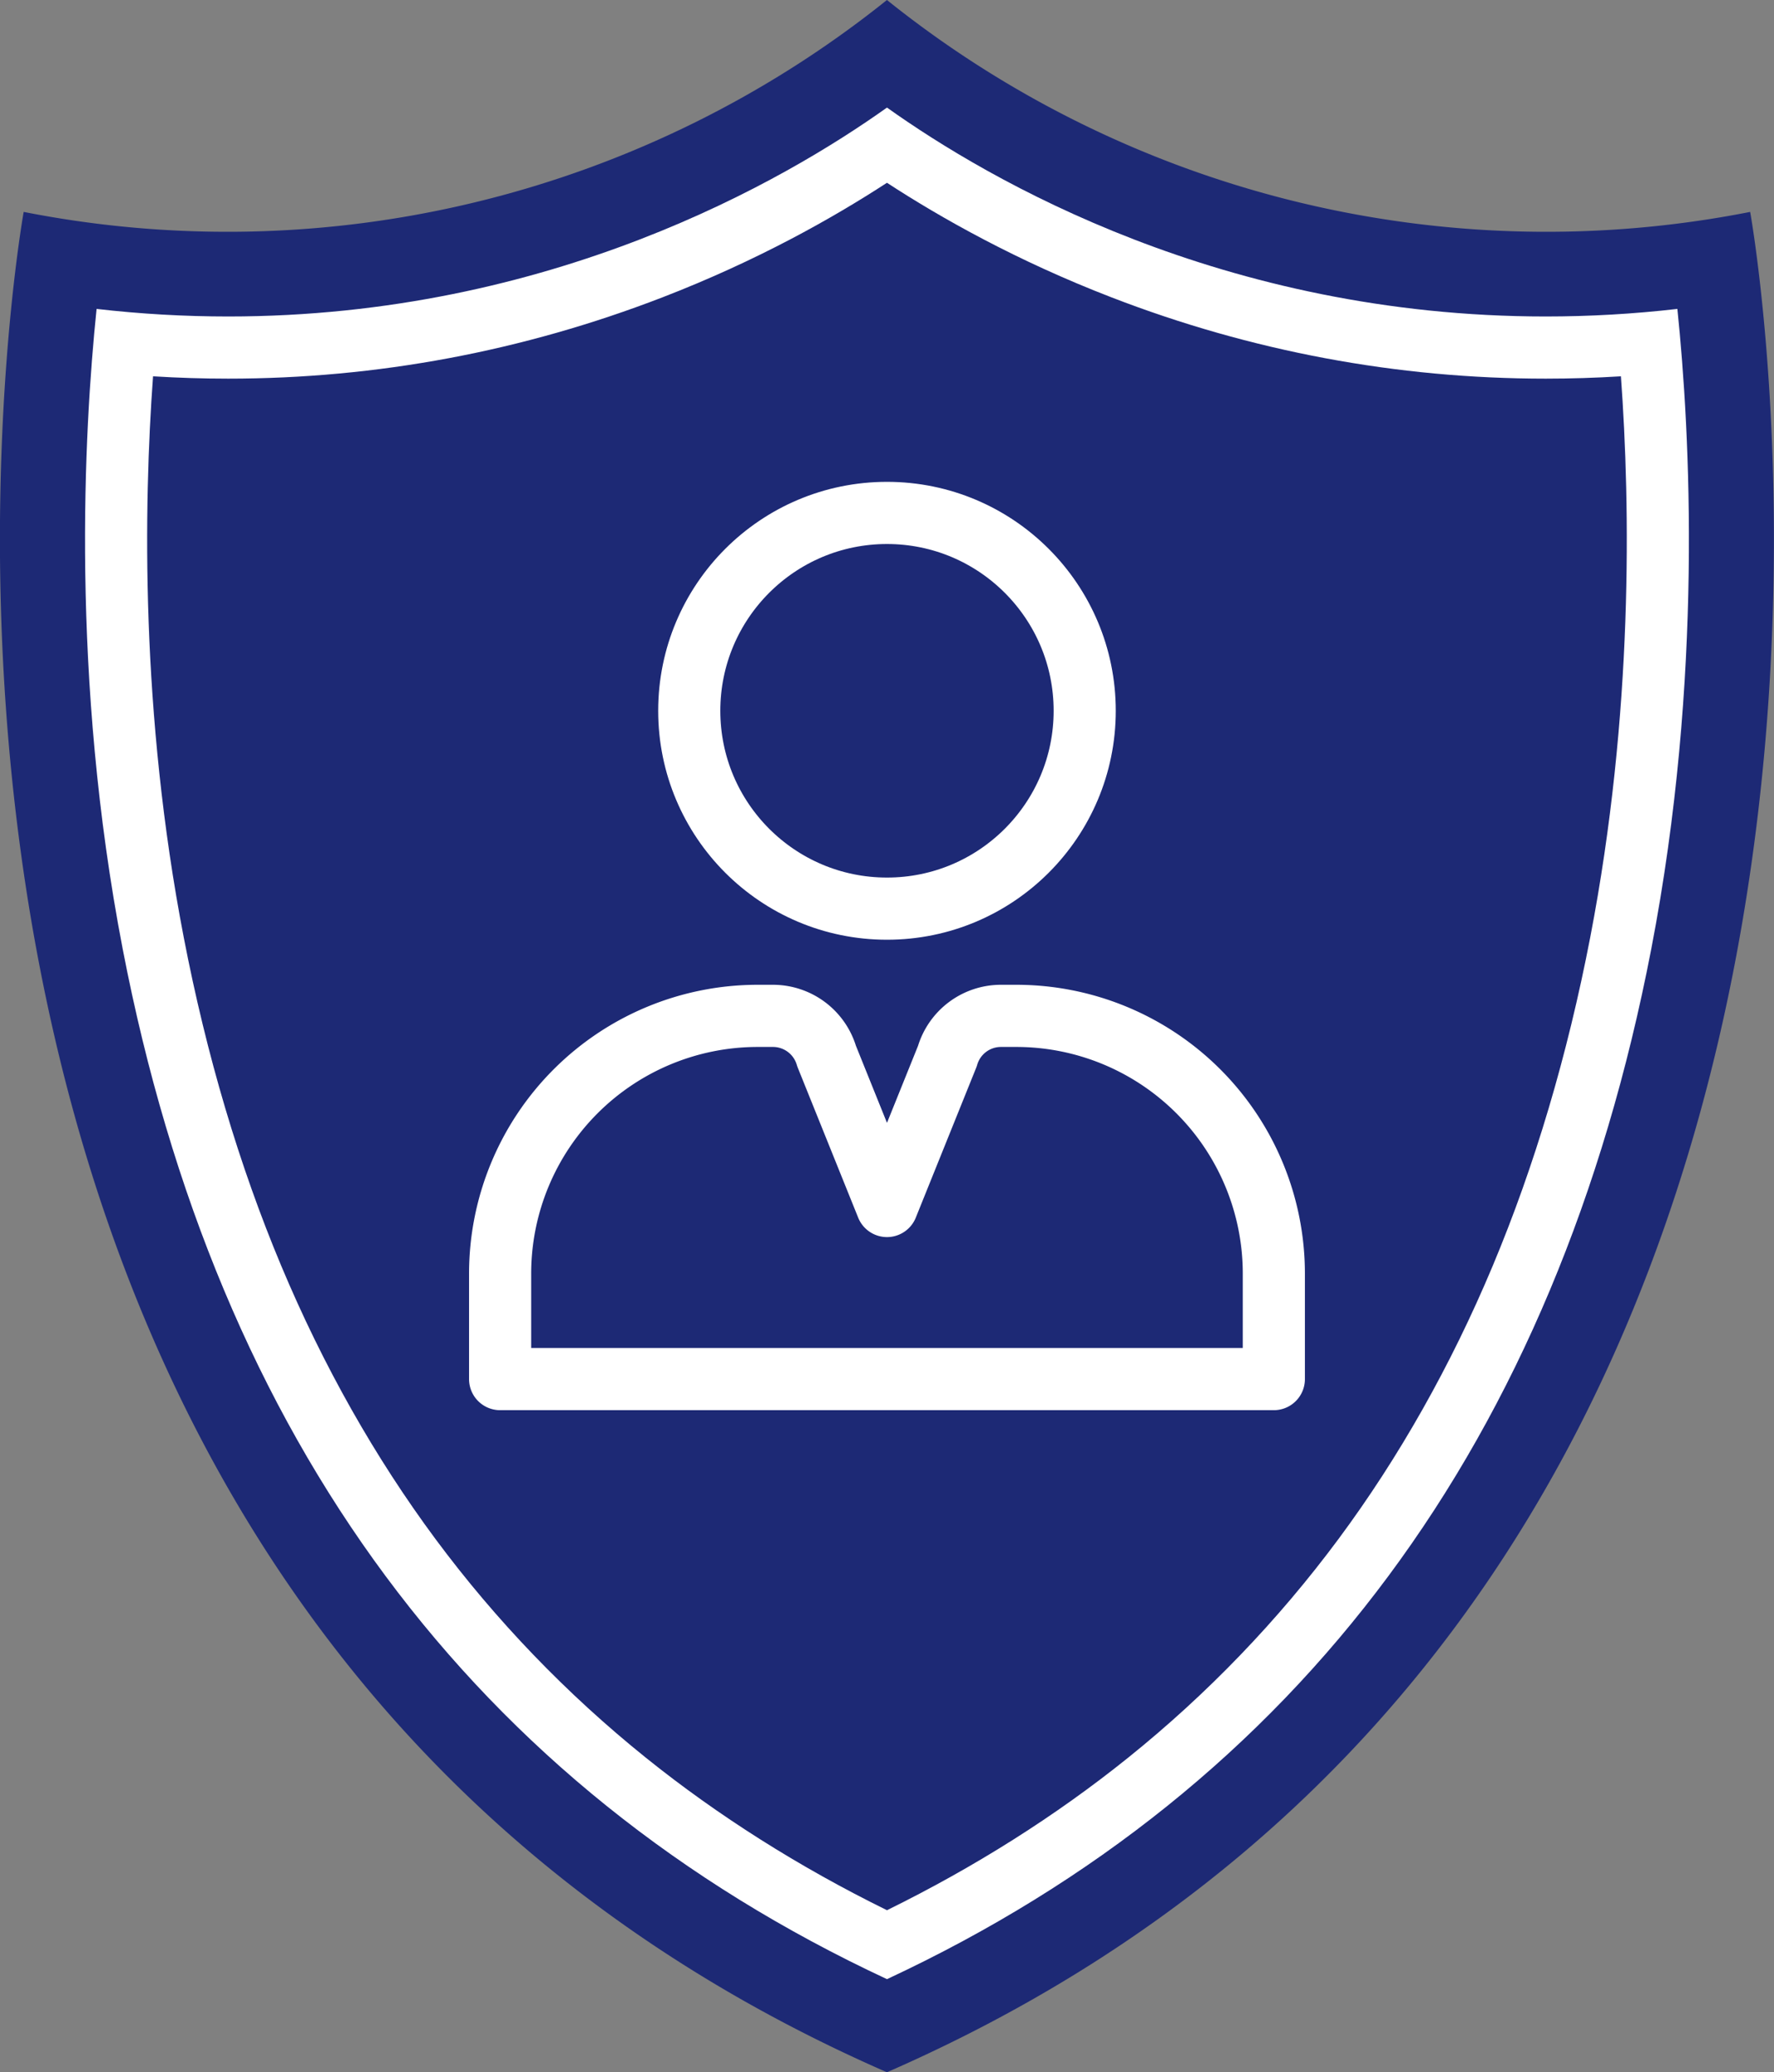 <svg xmlns="http://www.w3.org/2000/svg" width="85.664" height="100" viewBox="0 0 85.664 100">
  <rect x="0" y="0" width="85.664" height="100" fill="#808080" stroke="none"/>
  <g id="グループ_96" data-name="グループ 96" transform="translate(50.929 -11626.26)">
    <path id="パス_73" data-name="パス 73" d="M-8.1,11726.26c53.694-23.457,41.684-89.774,41.684-89.774A50.921,50.921,0,0,1-8.1,11626.26a50.924,50.924,0,0,1-41.685,10.226S-61.792,11702.8-8.1,11726.26Z" fill="#1d2975"/>
    <g id="パス_74" data-name="パス 74" fill="none" stroke-miterlimit="10">
      <path d="M-8.1,11721.767c-19.922-9.288-32.332-26-36.906-49.712a109.118,109.118,0,0,1-1.261-30.888,55.5,55.5,0,0,0,6.355.365A55.567,55.567,0,0,0-8.1,11631.451a55.27,55.27,0,0,0,38.167,9.716,109.156,109.156,0,0,1-1.261,30.888C24.234,11695.766,11.824,11712.479-8.1,11721.767Z" stroke="none"/>
      <path d="M -8.098 11718.44 C -3.852 11716.354 0.061 11713.881 3.551 11711.076 C 7.369 11708.008 10.785 11704.46 13.702 11700.531 C 16.628 11696.59 19.132 11692.158 21.147 11687.358 C 23.177 11682.521 24.764 11677.181 25.862 11671.487 C 27.947 11660.67 27.8 11650.696 27.343 11644.419 C 26.133 11644.494 24.92 11644.532 23.714 11644.532 C 16.542 11644.532 9.487 11643.213 2.745 11640.61 C -1.821 11638.849 -5.486 11636.783 -8.099 11635.08 C -10.714 11636.783 -14.381 11638.849 -18.941 11640.609 C -25.684 11643.212 -32.739 11644.532 -39.91 11644.532 C -41.116 11644.532 -42.329 11644.494 -43.539 11644.419 C -43.996 11650.697 -44.144 11660.673 -42.058 11671.486 C -40.96 11677.181 -39.373 11682.521 -37.343 11687.358 C -35.328 11692.158 -32.823 11696.59 -29.898 11700.531 C -26.981 11704.46 -23.565 11708.008 -19.747 11711.076 C -16.257 11713.881 -12.344 11716.354 -8.098 11718.44 M -8.098 11721.767 C -28.02 11712.479 -40.43 11695.766 -45.004 11672.055 C -47.53 11658.956 -46.877 11647.082 -46.265 11641.167 C -44.14 11641.412 -42.015 11641.532 -39.91 11641.532 C -24.346 11641.532 -13.041 11634.968 -8.098 11631.451 C -3.156 11634.972 8.15 11641.532 23.714 11641.532 C 25.819 11641.532 27.944 11641.412 30.069 11641.167 C 30.681 11647.082 31.333 11658.956 28.808 11672.055 C 24.234 11695.766 11.824 11712.479 -8.098 11721.767 Z" stroke="none" fill="#fff"/>
    </g>
    <circle id="楕円形_111" data-name="楕円形 111" cx="9.548" cy="9.548" r="9.548" transform="translate(-17.646 11651.012)" fill="none" stroke="#fff" stroke-miterlimit="10" stroke-width="3"/>
    <path id="パス_75" data-name="パス 75" d="M10.583,11692.81v-5.089a12.439,12.439,0,0,0-12.439-12.439H-2.59a2.694,2.694,0,0,0-2.591,1.941l-2.917,7.234-2.916-7.234a2.7,2.7,0,0,0-2.591-1.941h-.734a12.44,12.44,0,0,0-12.44,12.439v5.089Z" fill="none" stroke="#fff" stroke-linecap="round" stroke-linejoin="round" stroke-width="3"/>
  </g>
</svg>

